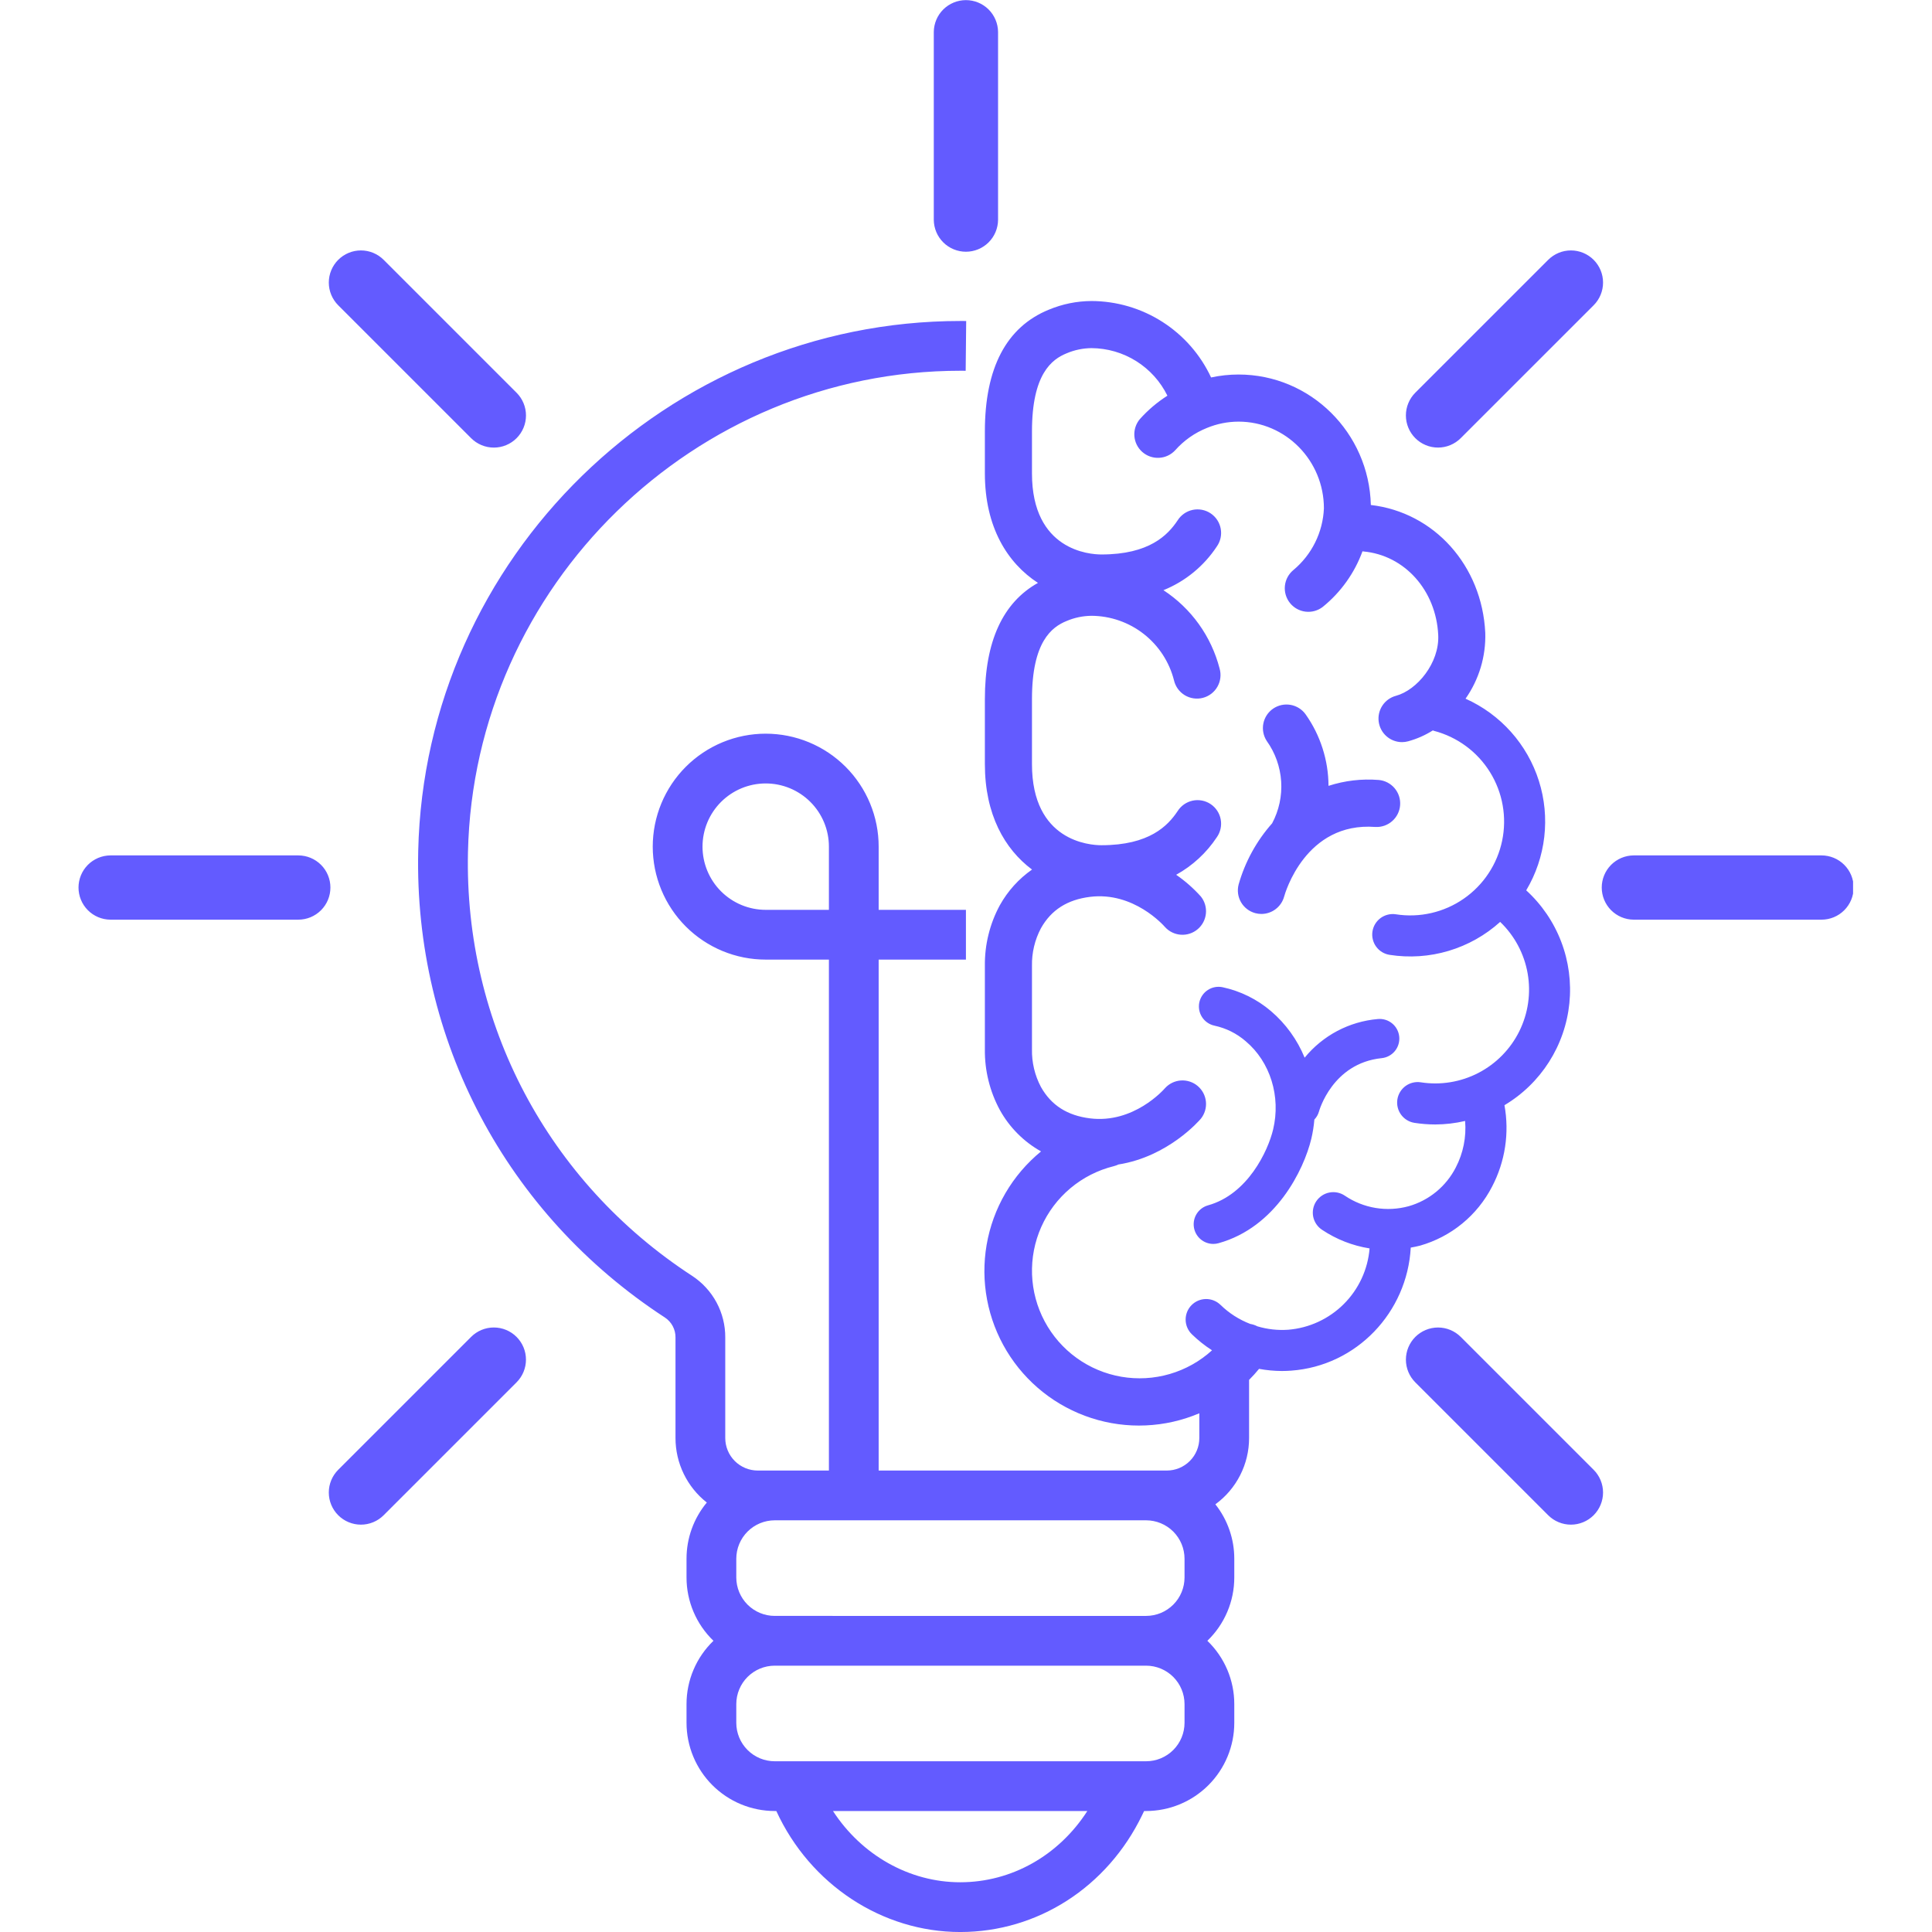 <svg xmlns="http://www.w3.org/2000/svg" xmlns:xlink="http://www.w3.org/1999/xlink" width="1080" zoomAndPan="magnify" viewBox="0 0 810 810" height="1080" preserveAspectRatio="xMidYMid meet" version="1.0"><defs><clipPath id="1ad46128a0"><path d="M 32.906 0 L 776.906 0 L 776.906 810 L 32.906 810 Z M 32.906 0 " clip-rule="nonzero"/></clipPath></defs><g clip-path="url(#1ad46128a0)"><path fill="#635bff" d="M 595.352 522.242 C 598.582 521.32 601.684 520.082 604.66 518.527 C 607.637 516.973 610.426 515.129 613.023 513 C 615.621 510.871 617.977 508.504 620.086 505.891 C 622.199 503.277 624.023 500.48 625.562 497.496 C 626.922 494.891 628.059 492.195 628.973 489.402 C 629.887 486.613 630.566 483.766 631.008 480.859 C 631.449 477.957 631.648 475.035 631.605 472.098 C 631.562 469.164 631.277 466.25 630.754 463.359 C 631.695 462.797 632.617 462.211 633.523 461.594 C 634.43 460.98 635.316 460.34 636.188 459.672 C 637.055 459.008 637.906 458.316 638.734 457.598 C 639.562 456.883 640.371 456.145 641.156 455.379 C 641.941 454.617 642.703 453.832 643.445 453.023 C 644.184 452.215 644.898 451.387 645.59 450.539 C 646.281 449.688 646.949 448.82 647.59 447.934 C 648.23 447.043 648.844 446.137 649.434 445.215 C 650.023 444.289 650.582 443.352 651.117 442.395 C 651.648 441.438 652.156 440.465 652.633 439.48 C 653.109 438.492 653.555 437.496 653.973 436.48 C 654.395 435.469 654.781 434.445 655.141 433.41 C 655.5 432.375 655.828 431.332 656.125 430.277 C 656.426 429.227 656.691 428.164 656.926 427.094 C 657.164 426.023 657.367 424.949 657.543 423.867 C 657.715 422.785 657.859 421.699 657.969 420.609 C 658.078 419.52 658.156 418.43 658.203 417.336 C 658.25 416.238 658.266 415.145 658.246 414.051 C 658.23 412.953 658.18 411.859 658.102 410.77 C 658.02 409.676 657.906 408.586 657.762 407.5 C 657.617 406.418 657.441 405.336 657.234 404.262 C 657.027 403.184 656.789 402.117 656.52 401.055 C 656.25 399.992 655.949 398.941 655.617 397.895 C 655.289 396.852 654.926 395.816 654.535 394.797 C 654.145 393.773 653.723 392.762 653.273 391.762 C 652.824 390.766 652.344 389.781 651.836 388.809 C 651.332 387.84 650.797 386.883 650.23 385.945 C 649.668 385.004 649.078 384.082 648.461 383.176 C 647.844 382.273 647.203 381.387 646.535 380.52 C 645.867 379.652 645.172 378.805 644.453 377.977 C 643.738 377.148 642.996 376.344 642.23 375.559 C 641.465 374.773 640.68 374.016 639.871 373.277 C 640.379 372.422 640.863 371.559 641.324 370.68 C 641.785 369.805 642.223 368.914 642.641 368.016 C 643.055 367.113 643.445 366.203 643.812 365.281 C 644.18 364.359 644.52 363.43 644.84 362.492 C 645.156 361.551 645.449 360.605 645.719 359.648 C 645.984 358.695 646.227 357.734 646.445 356.766 C 646.664 355.797 646.855 354.824 647.02 353.848 C 647.188 352.871 647.324 351.887 647.441 350.902 C 647.555 349.918 647.641 348.93 647.703 347.941 C 647.766 346.953 647.801 345.961 647.812 344.969 C 647.82 343.977 647.805 342.988 647.762 341.996 C 647.719 341.004 647.652 340.016 647.559 339.027 C 647.461 338.043 647.344 337.059 647.195 336.078 C 647.051 335.098 646.875 334.121 646.68 333.148 C 646.48 332.176 646.258 331.211 646.008 330.25 C 645.758 329.293 645.484 328.34 645.184 327.395 C 644.887 326.449 644.562 325.512 644.215 324.582 C 643.863 323.652 643.492 322.734 643.094 321.828 C 642.699 320.918 642.277 320.02 641.832 319.133 C 641.387 318.246 640.922 317.375 640.43 316.512 C 639.938 315.648 639.426 314.801 638.891 313.969 C 638.355 313.133 637.797 312.312 637.219 311.508 C 636.641 310.703 636.043 309.91 635.422 309.137 C 634.801 308.363 634.16 307.609 633.5 306.867 C 632.84 306.129 632.16 305.406 631.465 304.703 C 630.766 303.996 630.051 303.312 629.316 302.645 C 628.582 301.98 627.828 301.332 627.059 300.707 C 626.293 300.078 625.508 299.473 624.707 298.887 C 623.906 298.301 623.09 297.738 622.262 297.195 C 621.43 296.652 620.586 296.133 619.73 295.637 C 618.871 295.137 618 294.664 617.117 294.211 C 616.234 293.758 615.344 293.332 614.438 292.926 C 615.844 290.922 617.082 288.816 618.148 286.613 C 619.219 284.406 620.105 282.133 620.809 279.785 C 621.512 277.438 622.02 275.051 622.34 272.621 C 622.66 270.191 622.781 267.754 622.707 265.305 C 621.359 237.082 601.266 214.793 574.734 211.719 C 573.98 181.434 549.418 157.02 519.27 157.02 C 515.387 157.02 511.547 157.43 507.754 158.25 C 506.645 155.875 505.375 153.59 503.945 151.391 C 502.512 149.195 500.934 147.113 499.207 145.141 C 497.48 143.168 495.621 141.328 493.633 139.621 C 491.645 137.91 489.547 136.352 487.34 134.938 C 485.129 133.527 482.832 132.277 480.449 131.191 C 478.062 130.105 475.613 129.195 473.098 128.453 C 470.582 127.715 468.027 127.156 465.434 126.781 C 462.84 126.402 460.23 126.211 457.609 126.203 C 451.398 126.242 445.43 127.457 439.695 129.848 C 421.926 137.102 412.914 154.266 412.914 180.855 L 412.914 198.473 C 412.914 221.066 422.414 236.094 435.168 244.383 C 420.449 252.609 412.914 268.902 412.914 293.082 L 412.914 320.375 C 412.914 341.477 421.199 355.984 432.68 364.566 C 427.043 368.531 422.543 373.523 419.176 379.539 C 417.066 383.441 415.48 387.547 414.422 391.855 C 413.359 396.16 412.859 400.531 412.914 404.969 L 412.914 439.906 C 412.855 444.344 413.359 448.715 414.422 453.023 C 415.48 457.332 417.066 461.438 419.176 465.34 C 421.191 468.988 423.668 472.289 426.605 475.246 C 429.543 478.199 432.828 480.695 436.465 482.734 C 434.973 483.953 433.535 485.242 432.156 486.594 C 430.777 487.941 429.465 489.352 428.211 490.82 C 426.961 492.289 425.773 493.809 424.656 495.383 C 423.543 496.957 422.496 498.578 421.527 500.246 C 420.555 501.91 419.66 503.617 418.84 505.367 C 418.02 507.113 417.281 508.895 416.621 510.707 C 415.961 512.52 415.383 514.359 414.887 516.223 C 414.391 518.09 413.98 519.973 413.652 521.875 C 413.324 523.777 413.082 525.688 412.926 527.609 C 412.77 529.535 412.699 531.461 412.711 533.391 C 412.727 535.32 412.828 537.246 413.016 539.164 C 413.203 541.086 413.477 542.996 413.836 544.891 C 414.191 546.789 414.633 548.664 415.16 550.52 C 415.684 552.379 416.293 554.207 416.98 556.008 C 417.672 557.812 418.438 559.578 419.285 561.312 C 420.133 563.047 421.055 564.742 422.051 566.391 C 423.051 568.043 424.121 569.648 425.262 571.203 C 426.402 572.758 427.613 574.262 428.887 575.707 C 430.164 577.156 431.5 578.543 432.898 579.875 C 434.301 581.203 435.758 582.465 437.27 583.664 C 438.781 584.863 440.344 585.992 441.957 587.051 C 443.57 588.109 445.227 589.094 446.93 590.004 C 448.629 590.914 450.367 591.746 452.145 592.504 C 453.922 593.258 455.727 593.934 457.562 594.527 C 459.398 595.121 461.258 595.633 463.137 596.059 C 465.02 596.488 466.918 596.832 468.828 597.09 C 470.742 597.348 472.66 597.52 474.59 597.609 C 476.516 597.695 478.445 597.695 480.371 597.609 C 482.301 597.523 484.219 597.355 486.133 597.098 C 488.047 596.84 489.941 596.5 491.824 596.074 C 493.707 595.645 495.566 595.137 497.402 594.543 C 499.238 593.953 501.047 593.277 502.82 592.523 L 502.82 602.91 C 502.82 603.805 502.734 604.691 502.559 605.566 C 502.383 606.445 502.125 607.293 501.781 608.121 C 501.438 608.945 501.02 609.73 500.523 610.473 C 500.027 611.219 499.461 611.906 498.828 612.539 C 498.199 613.168 497.508 613.734 496.766 614.23 C 496.023 614.727 495.238 615.148 494.414 615.492 C 493.586 615.832 492.734 616.094 491.859 616.266 C 490.984 616.441 490.098 616.531 489.203 616.531 L 368.383 616.531 L 368.383 402.316 L 404.969 402.316 L 404.969 381.453 L 368.383 381.453 L 368.383 354.961 C 368.383 353.41 368.309 351.863 368.156 350.316 C 368.004 348.773 367.777 347.242 367.477 345.719 C 367.172 344.199 366.797 342.695 366.348 341.211 C 365.895 339.727 365.375 338.27 364.781 336.836 C 364.188 335.402 363.523 334 362.793 332.633 C 362.062 331.266 361.266 329.938 360.402 328.648 C 359.543 327.359 358.617 326.113 357.637 324.914 C 356.652 323.715 355.609 322.566 354.516 321.469 C 353.418 320.375 352.27 319.332 351.07 318.348 C 349.871 317.363 348.625 316.441 347.336 315.578 C 346.047 314.719 344.719 313.922 343.352 313.191 C 341.98 312.461 340.582 311.797 339.148 311.203 C 337.715 310.609 336.258 310.086 334.773 309.637 C 333.289 309.188 331.785 308.812 330.266 308.508 C 328.742 308.207 327.211 307.977 325.668 307.828 C 324.121 307.676 322.574 307.598 321.023 307.598 C 319.473 307.598 317.926 307.676 316.383 307.828 C 314.84 307.977 313.305 308.207 311.785 308.508 C 310.262 308.812 308.762 309.188 307.277 309.637 C 305.793 310.09 304.332 310.609 302.898 311.203 C 301.465 311.797 300.066 312.461 298.699 313.191 C 297.332 313.922 296 314.719 294.711 315.582 C 293.422 316.441 292.176 317.367 290.98 318.352 C 289.781 319.332 288.633 320.375 287.535 321.473 C 286.438 322.566 285.398 323.715 284.414 324.914 C 283.43 326.113 282.508 327.359 281.645 328.648 C 280.785 329.938 279.988 331.266 279.258 332.637 C 278.523 334.004 277.863 335.402 277.27 336.836 C 276.676 338.27 276.152 339.73 275.703 341.215 C 275.254 342.699 274.879 344.199 274.574 345.723 C 274.273 347.242 274.043 348.777 273.895 350.32 C 273.742 351.863 273.664 353.41 273.664 354.961 C 273.664 356.512 273.742 358.059 273.895 359.605 C 274.047 361.148 274.273 362.68 274.574 364.203 C 274.879 365.723 275.254 367.227 275.707 368.711 C 276.156 370.195 276.68 371.652 277.273 373.086 C 277.867 374.52 278.527 375.918 279.258 377.289 C 279.992 378.656 280.789 379.984 281.648 381.273 C 282.512 382.562 283.434 383.809 284.418 385.008 C 285.402 386.207 286.445 387.352 287.539 388.449 C 288.637 389.547 289.785 390.586 290.984 391.57 C 292.184 392.555 293.43 393.477 294.719 394.34 C 296.008 395.199 297.336 395.996 298.707 396.727 C 300.074 397.461 301.473 398.121 302.906 398.715 C 304.34 399.309 305.801 399.828 307.285 400.281 C 308.77 400.73 310.27 401.105 311.793 401.41 C 313.312 401.711 314.848 401.938 316.391 402.09 C 317.934 402.242 319.48 402.316 321.031 402.316 L 347.523 402.316 L 347.523 616.531 L 317.684 616.531 C 316.793 616.531 315.906 616.441 315.031 616.266 C 314.152 616.094 313.301 615.832 312.477 615.492 C 311.652 615.148 310.867 614.727 310.125 614.23 C 309.379 613.734 308.691 613.172 308.062 612.539 C 307.43 611.906 306.863 611.219 306.367 610.477 C 305.871 609.734 305.449 608.949 305.109 608.121 C 304.766 607.297 304.508 606.445 304.332 605.57 C 304.156 604.691 304.07 603.809 304.066 602.914 L 304.066 560.746 C 304.074 559.473 304.004 558.199 303.852 556.934 C 303.699 555.668 303.469 554.414 303.16 553.176 C 302.855 551.938 302.469 550.727 302.012 549.535 C 301.551 548.344 301.02 547.188 300.418 546.066 C 299.812 544.941 299.141 543.859 298.402 542.82 C 297.664 541.781 296.863 540.789 296 539.852 C 295.141 538.91 294.223 538.027 293.25 537.203 C 292.277 536.375 291.258 535.613 290.191 534.914 C 229.719 495.535 194.578 429.094 196.199 357.188 C 198.719 245.496 291.145 155.438 402.699 155.438 C 403.418 155.438 404.141 155.438 404.863 155.449 L 405.078 134.582 C 404.277 134.582 403.5 134.574 402.699 134.574 C 279.887 134.574 178.113 233.742 175.34 356.723 C 173.559 435.898 212.234 509.051 278.805 552.402 C 279.488 552.855 280.109 553.391 280.66 554.004 C 281.215 554.617 281.68 555.285 282.066 556.016 C 282.449 556.746 282.738 557.512 282.934 558.312 C 283.125 559.113 283.215 559.926 283.207 560.75 L 283.207 602.918 C 283.207 605.52 283.5 608.09 284.082 610.625 C 284.668 613.16 285.527 615.598 286.664 617.938 C 287.801 620.277 289.188 622.461 290.82 624.488 C 292.449 626.516 294.289 628.332 296.336 629.941 C 294.969 631.586 293.754 633.332 292.695 635.184 C 291.633 637.039 290.738 638.969 290.016 640.977 C 289.289 642.984 288.742 645.043 288.375 647.145 C 288.008 649.25 287.828 651.367 287.828 653.504 L 287.828 661.371 C 287.828 663.848 288.074 666.301 288.57 668.727 C 289.066 671.156 289.797 673.512 290.77 675.789 C 291.738 678.07 292.926 680.23 294.332 682.27 C 295.738 684.312 297.332 686.191 299.117 687.91 C 297.332 689.629 295.738 691.508 294.332 693.547 C 292.926 695.59 291.738 697.746 290.77 700.027 C 289.797 702.309 289.066 704.66 288.57 707.09 C 288.074 709.516 287.828 711.969 287.828 714.445 L 287.828 722.312 C 287.828 723.523 287.891 724.73 288.012 725.934 C 288.129 727.137 288.309 728.332 288.547 729.52 C 288.785 730.707 289.078 731.879 289.43 733.039 C 289.781 734.195 290.191 735.332 290.656 736.453 C 291.117 737.57 291.637 738.66 292.207 739.73 C 292.777 740.797 293.398 741.832 294.074 742.84 C 294.746 743.844 295.465 744.816 296.234 745.75 C 297 746.688 297.812 747.582 298.668 748.438 C 299.523 749.293 300.422 750.105 301.355 750.871 C 302.293 751.641 303.262 752.359 304.27 753.035 C 305.273 753.707 306.312 754.328 307.379 754.898 C 308.445 755.469 309.539 755.988 310.656 756.453 C 311.773 756.914 312.91 757.324 314.07 757.676 C 315.227 758.027 316.398 758.32 317.586 758.559 C 318.773 758.797 319.969 758.977 321.172 759.094 C 322.379 759.215 323.586 759.277 324.797 759.277 L 325.477 759.277 C 339.617 790.098 369.859 810.008 402.566 810.008 C 434.992 810.008 464.23 791.215 478.863 760.969 L 479.676 759.277 L 480.512 759.277 C 481.723 759.277 482.93 759.215 484.137 759.094 C 485.34 758.977 486.535 758.797 487.723 758.559 C 488.91 758.32 490.082 758.027 491.238 757.676 C 492.398 757.324 493.535 756.914 494.652 756.453 C 495.773 755.988 496.863 755.469 497.934 754.898 C 499 754.328 500.035 753.707 501.043 753.035 C 502.047 752.359 503.02 751.641 503.953 750.871 C 504.891 750.105 505.785 749.293 506.641 748.438 C 507.496 747.582 508.309 746.684 509.078 745.75 C 509.844 744.812 510.566 743.844 511.238 742.836 C 511.91 741.832 512.531 740.793 513.105 739.727 C 513.676 738.66 514.191 737.566 514.656 736.449 C 515.121 735.332 515.527 734.191 515.879 733.035 C 516.23 731.879 516.527 730.703 516.766 729.52 C 517 728.332 517.18 727.137 517.301 725.93 C 517.418 724.727 517.48 723.52 517.48 722.309 L 517.48 714.445 C 517.48 711.965 517.234 709.512 516.738 707.086 C 516.242 704.656 515.512 702.305 514.543 700.023 C 513.57 697.746 512.383 695.586 510.977 693.543 C 509.574 691.504 507.977 689.625 506.191 687.906 C 507.977 686.188 509.574 684.309 510.977 682.27 C 512.383 680.227 513.57 678.066 514.543 675.785 C 515.512 673.508 516.246 671.152 516.738 668.727 C 517.234 666.297 517.48 663.844 517.48 661.367 L 517.48 653.5 C 517.48 649.359 516.801 645.336 515.441 641.426 C 514.082 637.516 512.117 633.938 509.547 630.691 C 511.734 629.098 513.707 627.27 515.465 625.207 C 517.219 623.145 518.711 620.906 519.941 618.496 C 521.168 616.082 522.102 613.559 522.734 610.926 C 523.367 608.293 523.684 605.621 523.684 602.914 L 523.684 578.523 C 525.152 577.055 526.539 575.516 527.867 573.902 C 531.031 574.484 534.223 574.785 537.438 574.797 C 538.73 574.797 540.023 574.746 541.32 574.652 C 568.805 572.652 589.996 550.16 591.465 523.059 C 592.766 522.801 594.07 522.605 595.352 522.242 Z M 321.031 381.453 C 320.164 381.453 319.297 381.41 318.434 381.324 C 317.57 381.242 316.715 381.113 315.863 380.945 C 315.012 380.773 314.172 380.562 313.34 380.312 C 312.512 380.062 311.695 379.77 310.891 379.438 C 310.09 379.105 309.305 378.734 308.543 378.324 C 307.777 377.918 307.031 377.473 306.312 376.988 C 305.59 376.508 304.895 375.992 304.223 375.441 C 303.551 374.891 302.91 374.309 302.297 373.695 C 301.68 373.082 301.098 372.438 300.547 371.77 C 300 371.098 299.48 370.402 299 369.68 C 298.516 368.957 298.07 368.215 297.664 367.449 C 297.254 366.684 296.883 365.898 296.551 365.098 C 296.219 364.297 295.926 363.48 295.676 362.652 C 295.422 361.82 295.211 360.98 295.043 360.129 C 294.871 359.277 294.746 358.418 294.66 357.555 C 294.574 356.691 294.531 355.828 294.531 354.961 C 294.531 354.09 294.574 353.227 294.66 352.363 C 294.746 351.5 294.871 350.641 295.043 349.789 C 295.211 348.938 295.422 348.098 295.672 347.266 C 295.926 346.438 296.215 345.621 296.547 344.82 C 296.879 344.016 297.25 343.234 297.66 342.469 C 298.07 341.703 298.516 340.961 298.996 340.238 C 299.48 339.516 299.996 338.82 300.547 338.148 C 301.098 337.477 301.68 336.836 302.293 336.223 C 302.906 335.609 303.547 335.027 304.219 334.477 C 304.891 333.926 305.586 333.41 306.309 332.926 C 307.027 332.445 307.773 332 308.535 331.59 C 309.301 331.18 310.086 330.809 310.887 330.477 C 311.688 330.145 312.504 329.855 313.336 329.602 C 314.168 329.352 315.008 329.141 315.859 328.969 C 316.711 328.801 317.566 328.672 318.43 328.59 C 319.293 328.504 320.16 328.461 321.027 328.461 C 321.895 328.461 322.762 328.504 323.625 328.59 C 324.488 328.672 325.344 328.801 326.195 328.969 C 327.047 329.141 327.887 329.352 328.719 329.602 C 329.551 329.852 330.367 330.145 331.168 330.477 C 331.969 330.809 332.754 331.18 333.52 331.59 C 334.281 332 335.027 332.445 335.75 332.926 C 336.469 333.406 337.164 333.926 337.836 334.477 C 338.508 335.023 339.148 335.605 339.762 336.223 C 340.379 336.836 340.961 337.477 341.508 338.148 C 342.059 338.816 342.578 339.516 343.059 340.234 C 343.539 340.957 343.984 341.699 344.395 342.465 C 344.805 343.23 345.176 344.016 345.508 344.816 C 345.84 345.617 346.133 346.434 346.383 347.266 C 346.637 348.094 346.848 348.938 347.016 349.789 C 347.184 350.637 347.312 351.496 347.398 352.359 C 347.48 353.223 347.523 354.09 347.523 354.957 L 347.523 381.453 Z M 402.562 789.148 C 381.188 789.148 361.168 777.688 349.234 759.277 L 455.871 759.277 C 443.918 777.863 424.176 789.148 402.562 789.148 Z M 496.621 714.449 L 496.621 722.312 C 496.617 722.84 496.594 723.367 496.539 723.891 C 496.488 724.414 496.41 724.938 496.305 725.453 C 496.203 725.969 496.074 726.48 495.922 726.984 C 495.77 727.488 495.59 727.984 495.387 728.473 C 495.188 728.961 494.961 729.434 494.711 729.902 C 494.465 730.363 494.191 730.816 493.898 731.254 C 493.605 731.691 493.293 732.117 492.957 732.523 C 492.625 732.93 492.27 733.32 491.898 733.695 C 491.523 734.066 491.133 734.422 490.727 734.754 C 490.32 735.09 489.895 735.402 489.457 735.695 C 489.02 735.988 488.566 736.262 488.102 736.508 C 487.637 736.758 487.164 736.984 486.676 737.188 C 486.188 737.387 485.691 737.566 485.188 737.719 C 484.684 737.871 484.172 738 483.656 738.105 C 483.141 738.207 482.617 738.285 482.094 738.336 C 481.57 738.391 481.043 738.414 480.516 738.418 L 324.797 738.418 C 324.27 738.414 323.742 738.391 323.219 738.336 C 322.691 738.285 322.172 738.207 321.656 738.105 C 321.137 738 320.629 737.871 320.121 737.719 C 319.617 737.566 319.121 737.387 318.637 737.188 C 318.148 736.984 317.672 736.758 317.207 736.508 C 316.742 736.262 316.293 735.988 315.852 735.695 C 315.414 735.402 314.992 735.09 314.586 734.754 C 314.176 734.422 313.789 734.066 313.414 733.695 C 313.043 733.32 312.688 732.93 312.352 732.523 C 312.02 732.117 311.703 731.695 311.41 731.254 C 311.117 730.816 310.848 730.367 310.598 729.902 C 310.352 729.438 310.125 728.961 309.922 728.473 C 309.723 727.984 309.543 727.488 309.391 726.984 C 309.238 726.48 309.109 725.969 309.004 725.453 C 308.902 724.938 308.824 724.414 308.77 723.891 C 308.719 723.367 308.691 722.84 308.691 722.312 L 308.691 714.449 C 308.691 713.922 308.719 713.395 308.77 712.871 C 308.824 712.344 308.902 711.824 309.004 711.309 C 309.105 710.789 309.234 710.277 309.387 709.773 C 309.543 709.27 309.719 708.773 309.922 708.289 C 310.125 707.801 310.348 707.324 310.598 706.859 C 310.848 706.395 311.117 705.941 311.41 705.504 C 311.703 705.066 312.016 704.641 312.352 704.234 C 312.688 703.828 313.039 703.438 313.414 703.062 C 313.785 702.691 314.176 702.336 314.582 702.004 C 314.992 701.668 315.414 701.355 315.852 701.062 C 316.289 700.766 316.742 700.496 317.207 700.246 C 317.672 700 318.148 699.773 318.633 699.57 C 319.121 699.371 319.617 699.191 320.121 699.039 C 320.625 698.883 321.137 698.758 321.656 698.652 C 322.172 698.551 322.691 698.473 323.219 698.418 C 323.742 698.367 324.27 698.34 324.797 698.34 L 480.516 698.34 C 481.043 698.34 481.57 698.367 482.094 698.418 C 482.617 698.473 483.141 698.551 483.656 698.652 C 484.172 698.758 484.684 698.883 485.188 699.039 C 485.691 699.191 486.188 699.371 486.676 699.57 C 487.164 699.773 487.637 700 488.102 700.246 C 488.566 700.496 489.02 700.766 489.457 701.059 C 489.895 701.352 490.32 701.668 490.727 702 C 491.133 702.336 491.523 702.691 491.898 703.062 C 492.27 703.434 492.625 703.824 492.957 704.234 C 493.293 704.641 493.605 705.062 493.898 705.5 C 494.191 705.941 494.465 706.391 494.711 706.855 C 494.961 707.32 495.188 707.797 495.387 708.285 C 495.59 708.77 495.77 709.266 495.922 709.77 C 496.074 710.277 496.203 710.785 496.305 711.305 C 496.41 711.82 496.488 712.34 496.539 712.867 C 496.594 713.391 496.617 713.918 496.621 714.445 Z M 324.797 677.473 C 324.27 677.473 323.742 677.445 323.219 677.395 C 322.691 677.344 322.172 677.266 321.652 677.16 C 321.137 677.059 320.625 676.93 320.121 676.777 C 319.617 676.621 319.121 676.445 318.633 676.242 C 318.148 676.039 317.672 675.812 317.207 675.566 C 316.742 675.316 316.289 675.047 315.852 674.754 C 315.414 674.457 314.988 674.145 314.582 673.809 C 314.176 673.477 313.785 673.121 313.41 672.75 C 313.039 672.375 312.684 671.984 312.352 671.578 C 312.016 671.168 311.703 670.746 311.41 670.309 C 311.117 669.871 310.844 669.418 310.598 668.953 C 310.348 668.488 310.121 668.012 309.922 667.523 C 309.719 667.039 309.543 666.543 309.387 666.035 C 309.234 665.531 309.105 665.02 309.004 664.504 C 308.898 663.988 308.824 663.465 308.77 662.941 C 308.719 662.414 308.691 661.891 308.691 661.363 L 308.691 653.496 C 308.691 652.969 308.719 652.441 308.773 651.918 C 308.824 651.395 308.902 650.875 309.004 650.355 C 309.109 649.84 309.238 649.328 309.391 648.824 C 309.543 648.32 309.723 647.824 309.926 647.34 C 310.125 646.852 310.352 646.375 310.602 645.91 C 310.848 645.445 311.121 644.996 311.414 644.555 C 311.707 644.117 312.02 643.695 312.355 643.289 C 312.688 642.879 313.043 642.492 313.414 642.117 C 313.789 641.746 314.18 641.391 314.586 641.059 C 314.992 640.723 315.418 640.41 315.855 640.117 C 316.293 639.824 316.746 639.551 317.211 639.305 C 317.676 639.055 318.148 638.828 318.637 638.629 C 319.125 638.426 319.621 638.25 320.125 638.094 C 320.629 637.941 321.137 637.812 321.656 637.711 C 322.172 637.605 322.691 637.527 323.219 637.477 C 323.742 637.426 324.27 637.398 324.797 637.398 L 480.516 637.398 C 481.043 637.398 481.57 637.426 482.094 637.477 C 482.617 637.527 483.141 637.605 483.656 637.711 C 484.172 637.812 484.684 637.941 485.188 638.094 C 485.691 638.25 486.188 638.426 486.676 638.629 C 487.164 638.832 487.637 639.055 488.102 639.305 C 488.566 639.555 489.02 639.824 489.457 640.117 C 489.895 640.41 490.32 640.723 490.727 641.059 C 491.133 641.395 491.523 641.746 491.898 642.117 C 492.27 642.492 492.625 642.883 492.957 643.289 C 493.293 643.695 493.605 644.121 493.898 644.559 C 494.191 644.996 494.465 645.449 494.711 645.914 C 494.961 646.379 495.188 646.852 495.387 647.34 C 495.59 647.828 495.77 648.324 495.922 648.828 C 496.074 649.332 496.203 649.844 496.305 650.359 C 496.41 650.875 496.488 651.398 496.539 651.922 C 496.594 652.445 496.617 652.973 496.621 653.5 L 496.621 661.367 C 496.617 661.895 496.594 662.418 496.539 662.945 C 496.488 663.469 496.41 663.988 496.309 664.508 C 496.203 665.023 496.078 665.535 495.922 666.039 C 495.77 666.543 495.594 667.039 495.391 667.527 C 495.188 668.016 494.965 668.492 494.715 668.957 C 494.465 669.422 494.195 669.875 493.902 670.312 C 493.609 670.75 493.297 671.172 492.961 671.582 C 492.625 671.988 492.273 672.379 491.898 672.754 C 491.527 673.125 491.137 673.48 490.73 673.812 C 490.32 674.148 489.898 674.461 489.461 674.754 C 489.023 675.051 488.57 675.32 488.105 675.57 C 487.641 675.816 487.164 676.043 486.676 676.246 C 486.191 676.449 485.695 676.625 485.191 676.777 C 484.684 676.934 484.176 677.062 483.656 677.164 C 483.141 677.27 482.617 677.348 482.094 677.398 C 481.57 677.449 481.043 677.477 480.516 677.477 Z M 540.074 557.5 C 535.684 557.801 531.379 557.324 527.16 556.066 C 526.211 555.566 525.211 555.23 524.152 555.059 C 519.457 553.238 515.301 550.574 511.688 547.062 C 511.281 546.668 510.844 546.32 510.371 546.012 C 509.895 545.703 509.398 545.445 508.871 545.238 C 508.348 545.027 507.809 544.871 507.254 544.77 C 506.699 544.664 506.141 544.617 505.574 544.625 C 505.012 544.633 504.453 544.695 503.898 544.812 C 503.348 544.93 502.812 545.098 502.293 545.32 C 501.773 545.543 501.281 545.812 500.816 546.133 C 500.352 546.453 499.922 546.816 499.527 547.219 C 499.133 547.621 498.781 548.062 498.473 548.535 C 498.164 549.008 497.906 549.508 497.695 550.031 C 497.488 550.555 497.332 551.094 497.227 551.648 C 497.125 552.203 497.074 552.766 497.082 553.328 C 497.09 553.895 497.148 554.453 497.266 555.004 C 497.383 555.555 497.551 556.094 497.773 556.609 C 497.996 557.129 498.266 557.621 498.586 558.09 C 498.906 558.555 499.266 558.984 499.668 559.379 C 502.273 561.91 505.098 564.156 508.148 566.121 C 507.52 566.695 506.871 567.254 506.203 567.793 C 505.539 568.328 504.863 568.848 504.168 569.348 C 503.473 569.848 502.766 570.328 502.047 570.789 C 501.324 571.246 500.59 571.688 499.848 572.105 C 499.102 572.523 498.344 572.918 497.574 573.293 C 496.805 573.668 496.027 574.02 495.238 574.352 C 494.449 574.68 493.652 574.988 492.848 575.273 C 492.043 575.559 491.227 575.824 490.406 576.062 C 489.586 576.301 488.758 576.516 487.926 576.707 C 487.094 576.898 486.254 577.066 485.41 577.211 C 484.57 577.355 483.723 577.477 482.875 577.574 C 482.023 577.672 481.172 577.742 480.32 577.789 C 479.465 577.84 478.609 577.863 477.758 577.859 C 476.902 577.859 476.047 577.836 475.191 577.785 C 474.34 577.738 473.488 577.664 472.637 577.566 C 471.789 577.469 470.941 577.348 470.102 577.203 C 469.258 577.055 468.422 576.887 467.586 576.691 C 466.754 576.5 465.93 576.281 465.109 576.043 C 464.289 575.801 463.473 575.539 462.668 575.254 C 461.863 574.965 461.066 574.656 460.277 574.324 C 459.488 573.992 458.711 573.641 457.945 573.266 C 457.176 572.887 456.418 572.492 455.676 572.07 C 454.93 571.652 454.195 571.211 453.477 570.754 C 452.754 570.293 452.051 569.812 451.355 569.309 C 450.664 568.809 449.984 568.289 449.32 567.75 C 448.656 567.211 448.012 566.652 447.379 566.078 C 446.746 565.5 446.133 564.906 445.535 564.297 C 444.938 563.684 444.355 563.059 443.793 562.414 C 443.23 561.77 442.688 561.109 442.164 560.434 C 441.637 559.758 441.133 559.07 440.648 558.367 C 440.16 557.664 439.695 556.945 439.25 556.215 C 438.805 555.484 438.383 554.742 437.98 553.988 C 437.578 553.234 437.195 552.469 436.836 551.695 C 436.477 550.918 436.141 550.133 435.828 549.34 C 435.512 548.543 435.219 547.738 434.949 546.93 C 434.684 546.117 434.438 545.297 434.215 544.473 C 433.992 543.648 433.793 542.816 433.617 541.98 C 433.441 541.141 433.293 540.301 433.164 539.457 C 433.035 538.609 432.934 537.762 432.855 536.91 C 432.773 536.059 432.719 535.207 432.688 534.352 C 432.66 533.496 432.652 532.641 432.672 531.789 C 432.688 530.934 432.73 530.078 432.797 529.227 C 432.863 528.375 432.953 527.523 433.066 526.676 C 433.184 525.828 433.32 524.988 433.484 524.148 C 433.648 523.309 433.832 522.473 434.043 521.645 C 434.254 520.816 434.488 519.996 434.742 519.18 C 435 518.363 435.281 517.555 435.582 516.758 C 435.887 515.957 436.211 515.168 436.559 514.387 C 436.906 513.605 437.273 512.832 437.668 512.074 C 438.059 511.312 438.473 510.566 438.906 509.828 C 439.34 509.09 439.793 508.367 440.27 507.656 C 440.742 506.945 441.238 506.25 441.754 505.566 C 442.27 504.883 442.801 504.215 443.355 503.562 C 443.906 502.91 444.477 502.273 445.066 501.656 C 445.656 501.035 446.262 500.434 446.883 499.848 C 447.508 499.262 448.145 498.695 448.801 498.145 C 449.457 497.594 450.125 497.066 450.812 496.555 C 451.496 496.043 452.195 495.551 452.91 495.082 C 453.625 494.609 454.352 494.16 455.09 493.727 C 455.828 493.297 456.578 492.891 457.34 492.504 C 458.102 492.113 458.875 491.75 459.66 491.406 C 460.441 491.062 461.234 490.742 462.035 490.441 C 462.836 490.145 463.645 489.867 464.461 489.617 C 465.277 489.363 466.102 489.137 466.934 488.93 C 467.602 488.762 468.25 488.527 468.871 488.223 C 489.738 484.945 502.828 469.785 503.48 469.008 C 503.879 468.512 504.223 467.98 504.516 467.414 C 504.812 466.852 505.047 466.266 505.23 465.656 C 505.41 465.043 505.531 464.422 505.59 463.789 C 505.652 463.156 505.652 462.523 505.59 461.891 C 505.527 461.258 505.406 460.637 505.223 460.027 C 505.043 459.418 504.805 458.832 504.508 458.266 C 504.215 457.703 503.867 457.176 503.469 456.676 C 503.074 456.18 502.633 455.727 502.145 455.316 C 501.66 454.902 501.141 454.543 500.586 454.23 C 500.031 453.922 499.453 453.664 498.848 453.469 C 498.242 453.27 497.625 453.129 496.996 453.047 C 496.363 452.969 495.73 452.949 495.098 452.992 C 494.461 453.035 493.836 453.137 493.223 453.301 C 492.609 453.465 492.016 453.684 491.441 453.961 C 490.871 454.242 490.328 454.57 489.82 454.953 C 489.312 455.336 488.848 455.762 488.422 456.234 C 487.895 456.848 475.316 471.121 457.066 468.887 C 447.477 467.711 440.719 463.395 436.406 455.695 C 435.121 453.266 434.164 450.715 433.527 448.039 C 432.895 445.367 432.602 442.656 432.66 439.91 L 432.66 404.973 C 432.605 402.227 432.895 399.516 433.527 396.844 C 434.164 394.168 435.121 391.617 436.406 389.191 C 440.723 381.492 447.477 377.18 457.066 376.004 C 475.293 373.77 487.84 387.984 488.418 388.648 C 488.844 389.121 489.309 389.547 489.816 389.93 C 490.324 390.312 490.867 390.641 491.438 390.918 C 492.012 391.195 492.602 391.418 493.219 391.578 C 493.832 391.742 494.457 391.844 495.09 391.887 C 495.727 391.93 496.359 391.91 496.988 391.832 C 497.621 391.754 498.238 391.613 498.84 391.414 C 499.445 391.215 500.023 390.961 500.578 390.648 C 501.133 390.34 501.652 389.977 502.137 389.566 C 502.625 389.156 503.066 388.703 503.461 388.207 C 503.859 387.711 504.207 387.18 504.5 386.617 C 504.797 386.055 505.035 385.469 505.215 384.859 C 505.398 384.25 505.52 383.629 505.582 382.996 C 505.645 382.363 505.645 381.73 505.586 381.098 C 505.527 380.465 505.406 379.844 505.227 379.234 C 505.047 378.625 504.809 378.035 504.516 377.473 C 504.223 376.91 503.879 376.379 503.48 375.879 C 500.383 372.434 496.926 369.391 493.113 366.754 C 496.547 364.855 499.703 362.574 502.586 359.914 C 505.469 357.254 507.992 354.285 510.16 351.016 C 510.539 350.477 510.859 349.906 511.125 349.301 C 511.391 348.699 511.59 348.074 511.73 347.43 C 511.871 346.785 511.945 346.133 511.953 345.477 C 511.965 344.816 511.906 344.164 511.785 343.516 C 511.664 342.867 511.48 342.238 511.23 341.625 C 510.984 341.016 510.68 340.434 510.316 339.887 C 509.953 339.336 509.535 338.828 509.07 338.359 C 508.605 337.895 508.098 337.477 507.551 337.113 C 507.004 336.746 506.422 336.441 505.812 336.191 C 505.203 335.941 504.574 335.754 503.926 335.633 C 503.277 335.508 502.625 335.449 501.965 335.457 C 501.309 335.465 500.656 335.539 500.012 335.676 C 499.367 335.812 498.742 336.016 498.137 336.277 C 497.531 336.539 496.961 336.859 496.422 337.238 C 495.879 337.613 495.383 338.043 494.926 338.52 C 494.473 338.996 494.07 339.512 493.719 340.07 C 489.633 346.207 481.875 354.363 461.766 354.363 C 456.902 354.363 432.66 352.715 432.66 320.375 L 432.66 293.082 C 432.66 269.062 440.938 262.902 447.164 260.359 C 450.5 258.945 453.984 258.219 457.609 258.176 C 458.594 258.18 459.578 258.227 460.559 258.312 C 461.539 258.398 462.516 258.523 463.484 258.691 C 464.457 258.859 465.418 259.062 466.371 259.309 C 467.324 259.555 468.27 259.84 469.199 260.164 C 470.129 260.488 471.043 260.848 471.945 261.246 C 472.844 261.645 473.727 262.082 474.594 262.551 C 475.457 263.023 476.301 263.531 477.125 264.07 C 477.949 264.609 478.746 265.184 479.523 265.793 C 480.301 266.398 481.051 267.035 481.773 267.703 C 482.496 268.371 483.191 269.07 483.855 269.797 C 484.523 270.52 485.156 271.273 485.762 272.051 C 486.367 272.828 486.938 273.629 487.477 274.453 C 488.016 275.281 488.516 276.125 488.984 276.992 C 489.453 277.859 489.887 278.742 490.281 279.645 C 490.68 280.547 491.035 281.461 491.355 282.395 C 491.676 283.324 491.957 284.27 492.199 285.223 C 492.348 285.867 492.559 286.488 492.832 287.09 C 493.105 287.695 493.434 288.262 493.82 288.797 C 494.207 289.332 494.645 289.824 495.129 290.273 C 495.613 290.723 496.141 291.117 496.703 291.461 C 497.27 291.801 497.863 292.086 498.484 292.309 C 499.105 292.531 499.742 292.691 500.398 292.789 C 501.051 292.883 501.707 292.914 502.367 292.879 C 503.027 292.844 503.676 292.742 504.316 292.574 C 504.957 292.406 505.574 292.18 506.168 291.891 C 506.758 291.602 507.32 291.254 507.844 290.852 C 508.367 290.449 508.848 290 509.281 289.5 C 509.715 289.004 510.094 288.465 510.418 287.891 C 510.746 287.316 511.012 286.715 511.219 286.09 C 511.422 285.461 511.562 284.816 511.641 284.16 C 511.719 283.504 511.73 282.848 511.672 282.191 C 511.617 281.531 511.5 280.887 511.312 280.25 C 510.449 276.91 509.285 273.676 507.82 270.547 C 506.359 267.418 504.621 264.453 502.609 261.648 C 500.598 258.844 498.344 256.246 495.852 253.859 C 493.359 251.469 490.668 249.332 487.777 247.441 C 492.352 245.59 496.543 243.105 500.359 239.98 C 504.176 236.855 507.441 233.234 510.16 229.117 C 510.539 228.578 510.859 228.008 511.125 227.402 C 511.387 226.801 511.59 226.176 511.73 225.531 C 511.871 224.887 511.945 224.238 511.953 223.578 C 511.965 222.918 511.906 222.266 511.785 221.617 C 511.664 220.969 511.48 220.34 511.23 219.73 C 510.984 219.117 510.68 218.539 510.316 217.988 C 509.953 217.438 509.535 216.93 509.07 216.465 C 508.605 215.996 508.098 215.582 507.551 215.215 C 507 214.852 506.422 214.543 505.812 214.293 C 505.203 214.047 504.574 213.859 503.926 213.734 C 503.277 213.613 502.625 213.555 501.965 213.562 C 501.309 213.57 500.656 213.641 500.012 213.777 C 499.367 213.918 498.742 214.117 498.137 214.379 C 497.531 214.641 496.961 214.961 496.422 215.34 C 495.879 215.719 495.383 216.145 494.926 216.621 C 494.473 217.098 494.07 217.617 493.719 218.172 C 489.633 224.309 481.875 232.465 461.766 232.465 C 456.902 232.465 432.66 230.82 432.66 198.48 L 432.66 180.863 C 432.66 156.84 440.938 150.68 447.164 148.137 C 450.504 146.723 453.984 145.996 457.609 145.953 C 459.258 145.965 460.902 146.086 462.535 146.324 C 464.168 146.559 465.777 146.91 467.363 147.367 C 468.949 147.828 470.496 148.398 472.004 149.07 C 473.508 149.746 474.961 150.523 476.363 151.398 C 477.762 152.273 479.094 153.242 480.355 154.305 C 481.621 155.367 482.809 156.512 483.914 157.734 C 485.02 158.961 486.035 160.258 486.961 161.625 C 487.887 162.992 488.715 164.414 489.441 165.898 C 485.141 168.641 481.289 171.91 477.887 175.715 C 477.473 176.203 477.113 176.727 476.805 177.285 C 476.496 177.84 476.242 178.422 476.047 179.031 C 475.848 179.637 475.711 180.258 475.637 180.891 C 475.559 181.523 475.543 182.16 475.59 182.797 C 475.637 183.434 475.742 184.059 475.91 184.676 C 476.078 185.289 476.305 185.883 476.586 186.457 C 476.871 187.027 477.207 187.566 477.594 188.074 C 477.98 188.582 478.414 189.047 478.891 189.469 C 479.367 189.891 479.883 190.266 480.434 190.59 C 480.98 190.914 481.559 191.18 482.16 191.395 C 482.762 191.605 483.379 191.758 484.008 191.852 C 484.641 191.941 485.273 191.973 485.91 191.945 C 486.551 191.914 487.18 191.82 487.797 191.672 C 488.418 191.52 489.016 191.309 489.594 191.039 C 490.176 190.77 490.723 190.449 491.238 190.074 C 491.754 189.699 492.23 189.281 492.668 188.812 C 496.391 184.629 500.855 181.488 506.055 179.398 C 510.289 177.664 514.691 176.789 519.266 176.77 C 539 176.77 555.055 193.082 555.055 213.137 C 554.949 215.621 554.586 218.066 553.969 220.473 C 553.352 222.879 552.488 225.199 551.387 227.426 C 550.285 229.652 548.961 231.742 547.422 233.691 C 545.883 235.645 544.156 237.414 542.246 239.004 C 541.75 239.414 541.301 239.863 540.891 240.363 C 540.484 240.859 540.129 241.391 539.824 241.953 C 539.52 242.52 539.273 243.109 539.086 243.723 C 538.898 244.34 538.77 244.965 538.703 245.605 C 538.637 246.242 538.629 246.883 538.688 247.523 C 538.746 248.16 538.867 248.789 539.047 249.406 C 539.227 250.023 539.465 250.617 539.762 251.184 C 540.059 251.754 540.406 252.293 540.809 252.793 C 541.207 253.297 541.652 253.754 542.145 254.168 C 542.633 254.586 543.16 254.949 543.719 255.262 C 544.281 255.574 544.867 255.828 545.48 256.027 C 546.09 256.227 546.715 256.363 547.352 256.438 C 547.988 256.516 548.629 256.531 549.27 256.48 C 549.91 256.434 550.539 256.324 551.16 256.152 C 551.777 255.98 552.375 255.75 552.949 255.465 C 553.523 255.176 554.066 254.836 554.574 254.441 C 558.352 251.383 561.656 247.871 564.484 243.914 C 567.312 239.957 569.562 235.691 571.234 231.125 C 571.363 231.141 571.484 231.188 571.617 231.199 C 588.891 232.766 602.086 247.504 602.984 266.242 C 603.543 277.957 594.078 289.355 585.238 291.727 C 584.664 291.879 584.113 292.086 583.574 292.34 C 583.039 292.594 582.531 292.895 582.051 293.242 C 581.566 293.586 581.121 293.973 580.707 294.402 C 580.297 294.828 579.926 295.289 579.598 295.781 C 579.27 296.273 578.984 296.793 578.75 297.34 C 578.516 297.883 578.328 298.445 578.195 299.023 C 578.059 299.602 577.977 300.184 577.949 300.777 C 577.922 301.371 577.945 301.961 578.023 302.547 C 578.098 303.137 578.227 303.715 578.41 304.277 C 578.59 304.844 578.82 305.387 579.102 305.91 C 579.379 306.434 579.703 306.93 580.07 307.395 C 580.438 307.859 580.848 308.289 581.293 308.68 C 581.738 309.07 582.215 309.422 582.723 309.727 C 583.23 310.031 583.762 310.289 584.316 310.5 C 584.871 310.711 585.441 310.867 586.023 310.977 C 586.609 311.086 587.195 311.141 587.789 311.141 C 588.66 311.141 589.512 311.027 590.352 310.797 C 594.035 309.789 597.492 308.266 600.723 306.23 C 600.906 306.289 601.066 306.375 601.254 306.426 C 602.457 306.742 603.645 307.113 604.816 307.543 C 605.984 307.973 607.133 308.453 608.254 308.992 C 609.379 309.531 610.477 310.121 611.543 310.762 C 612.609 311.406 613.645 312.098 614.648 312.836 C 615.648 313.578 616.613 314.363 617.543 315.195 C 618.469 316.027 619.355 316.902 620.199 317.82 C 621.043 318.734 621.844 319.691 622.598 320.684 C 623.352 321.676 624.055 322.699 624.711 323.762 C 625.367 324.82 625.973 325.906 626.523 327.023 C 627.074 328.141 627.574 329.281 628.02 330.445 C 628.461 331.609 628.852 332.793 629.184 333.992 C 629.516 335.195 629.789 336.41 630.004 337.637 C 630.223 338.863 630.379 340.098 630.477 341.34 C 630.578 342.582 630.617 343.824 630.598 345.07 C 630.578 346.316 630.5 347.559 630.363 348.797 C 630.227 350.035 630.031 351.266 629.777 352.484 C 629.523 353.703 629.211 354.91 628.844 356.102 C 628.473 357.289 628.051 358.461 627.57 359.609 C 627.09 360.762 626.555 361.887 625.969 362.984 C 625.383 364.082 624.746 365.152 624.055 366.191 C 623.367 367.23 622.633 368.234 621.848 369.203 C 621.066 370.172 620.238 371.102 619.363 371.988 C 618.492 372.879 617.582 373.727 616.629 374.531 C 615.676 375.332 614.688 376.09 613.664 376.797 C 612.637 377.508 611.582 378.168 610.496 378.777 C 609.406 379.387 608.293 379.941 607.156 380.445 C 606.016 380.945 604.855 381.395 603.672 381.789 C 602.488 382.18 601.289 382.516 600.074 382.797 C 598.859 383.074 597.637 383.293 596.402 383.457 C 595.164 383.621 593.926 383.723 592.68 383.766 C 591.434 383.812 590.191 383.797 588.945 383.723 C 587.703 383.648 586.465 383.516 585.234 383.324 C 584.676 383.238 584.113 383.207 583.551 383.23 C 582.984 383.254 582.43 383.332 581.879 383.469 C 581.332 383.602 580.801 383.785 580.289 384.023 C 579.777 384.262 579.293 384.547 578.836 384.879 C 578.379 385.215 577.961 385.59 577.578 386.004 C 577.195 386.422 576.859 386.871 576.566 387.352 C 576.27 387.836 576.027 388.34 575.832 388.871 C 575.641 389.402 575.5 389.945 575.414 390.504 C 575.324 391.062 575.293 391.621 575.316 392.188 C 575.34 392.75 575.422 393.309 575.555 393.855 C 575.688 394.406 575.871 394.938 576.109 395.449 C 576.348 395.961 576.633 396.445 576.969 396.902 C 577.301 397.355 577.676 397.777 578.09 398.16 C 578.508 398.539 578.957 398.879 579.438 399.172 C 579.922 399.465 580.426 399.711 580.957 399.902 C 581.488 400.098 582.031 400.238 582.59 400.324 C 584.652 400.648 586.723 400.855 588.809 400.945 C 590.891 401.039 592.973 401.012 595.055 400.875 C 597.137 400.734 599.203 400.477 601.254 400.109 C 603.309 399.738 605.332 399.254 607.332 398.66 C 609.332 398.062 611.289 397.359 613.211 396.543 C 615.133 395.73 617 394.812 618.82 393.793 C 620.637 392.77 622.395 391.648 624.086 390.434 C 625.781 389.215 627.402 387.906 628.949 386.512 C 630.449 387.949 631.828 389.496 633.082 391.152 C 634.34 392.809 635.457 394.555 636.434 396.391 C 637.41 398.223 638.238 400.125 638.918 402.09 C 639.594 404.055 640.113 406.059 640.473 408.109 C 640.828 410.156 641.027 412.219 641.059 414.297 C 641.09 416.375 640.957 418.441 640.66 420.5 C 640.367 422.559 639.91 424.578 639.293 426.562 C 638.676 428.547 637.906 430.473 636.988 432.336 C 636.066 434.199 635.004 435.977 633.801 437.672 C 632.594 439.367 631.266 440.957 629.809 442.441 C 628.355 443.926 626.793 445.285 625.121 446.52 C 623.449 447.758 621.691 448.855 619.848 449.812 C 618 450.77 616.094 451.574 614.121 452.23 C 612.148 452.883 610.137 453.379 608.082 453.715 C 606.031 454.051 603.969 454.223 601.887 454.23 C 599.809 454.238 597.742 454.082 595.691 453.766 C 595.133 453.676 594.57 453.645 594.004 453.668 C 593.441 453.691 592.883 453.77 592.332 453.902 C 591.785 454.035 591.254 454.219 590.738 454.457 C 590.227 454.695 589.742 454.98 589.285 455.312 C 588.828 455.645 588.41 456.02 588.027 456.438 C 587.645 456.852 587.305 457.301 587.012 457.785 C 586.715 458.27 586.473 458.773 586.277 459.305 C 586.082 459.836 585.941 460.383 585.855 460.941 C 585.77 461.5 585.738 462.059 585.762 462.625 C 585.785 463.191 585.863 463.746 586 464.297 C 586.133 464.844 586.316 465.375 586.555 465.891 C 586.793 466.402 587.082 466.887 587.414 467.344 C 587.75 467.797 588.125 468.219 588.539 468.602 C 588.957 468.98 589.406 469.32 589.891 469.613 C 590.371 469.906 590.879 470.148 591.41 470.344 C 591.941 470.539 592.488 470.676 593.047 470.762 C 595.934 471.211 598.84 471.438 601.762 471.438 C 605.98 471.422 610.145 470.93 614.254 469.969 C 614.535 473.344 614.344 476.691 613.676 480.012 C 613.012 483.328 611.895 486.488 610.332 489.492 C 609.332 491.445 608.145 493.273 606.77 494.98 C 605.395 496.688 603.863 498.238 602.172 499.633 C 600.477 501.027 598.66 502.234 596.723 503.254 C 594.781 504.277 592.758 505.09 590.652 505.695 C 588.387 506.32 586.082 506.695 583.734 506.82 C 581.391 506.945 579.059 506.816 576.738 506.438 C 574.422 506.055 572.172 505.43 569.992 504.559 C 567.809 503.688 565.746 502.594 563.801 501.277 C 563.332 500.961 562.836 500.691 562.312 500.473 C 561.789 500.258 561.25 500.09 560.695 499.98 C 560.137 499.867 559.578 499.812 559.012 499.812 C 558.445 499.809 557.883 499.863 557.328 499.977 C 556.77 500.086 556.23 500.25 555.707 500.465 C 555.184 500.684 554.688 500.949 554.215 501.266 C 553.746 501.578 553.309 501.938 552.91 502.34 C 552.508 502.738 552.152 503.176 551.84 503.648 C 551.523 504.121 551.258 504.617 551.043 505.141 C 550.828 505.668 550.668 506.207 550.559 506.762 C 550.449 507.32 550.395 507.879 550.398 508.445 C 550.402 509.012 550.457 509.574 550.57 510.129 C 550.684 510.684 550.852 511.223 551.07 511.746 C 551.293 512.27 551.559 512.766 551.879 513.234 C 552.195 513.703 552.555 514.137 552.961 514.535 C 553.363 514.934 553.801 515.285 554.273 515.598 C 560.355 519.641 566.996 522.242 574.203 523.406 C 574.117 524.496 573.977 525.582 573.793 526.66 C 573.609 527.738 573.375 528.805 573.098 529.863 C 572.816 530.918 572.492 531.961 572.121 532.992 C 571.75 534.02 571.336 535.031 570.875 536.023 C 570.414 537.016 569.91 537.984 569.367 538.934 C 568.82 539.883 568.234 540.805 567.609 541.703 C 566.98 542.598 566.316 543.465 565.613 544.305 C 564.91 545.141 564.172 545.945 563.398 546.719 C 562.625 547.492 561.82 548.23 560.98 548.934 C 560.141 549.633 559.273 550.297 558.375 550.922 C 557.477 551.547 556.555 552.133 555.605 552.68 C 554.656 553.223 553.688 553.723 552.695 554.184 C 551.703 554.641 550.691 555.055 549.66 555.426 C 548.633 555.797 547.586 556.117 546.531 556.398 C 545.473 556.676 544.402 556.906 543.324 557.09 C 542.246 557.273 541.164 557.41 540.074 557.5 Z M 551.055 469.371 C 550.828 472.09 550.402 474.773 549.777 477.426 C 546.621 490.547 534.891 514.539 510.898 521.211 C 510.176 521.418 509.438 521.52 508.684 521.52 C 508.191 521.52 507.703 521.473 507.215 521.387 C 506.73 521.297 506.254 521.164 505.793 520.992 C 505.332 520.82 504.887 520.605 504.465 520.352 C 504.039 520.098 503.641 519.809 503.27 519.484 C 502.898 519.16 502.559 518.805 502.25 518.418 C 501.941 518.031 501.672 517.621 501.438 517.188 C 501.203 516.75 501.012 516.301 500.855 515.828 C 500.703 515.359 500.594 514.879 500.527 514.391 C 500.461 513.902 500.438 513.41 500.461 512.918 C 500.48 512.422 500.547 511.938 500.656 511.453 C 500.766 510.973 500.918 510.504 501.109 510.051 C 501.305 509.598 501.535 509.164 501.809 508.75 C 502.078 508.336 502.387 507.953 502.727 507.594 C 503.066 507.238 503.438 506.914 503.836 506.621 C 504.234 506.332 504.656 506.078 505.102 505.863 C 505.547 505.648 506.004 505.473 506.48 505.34 C 523.133 500.707 531.602 482.535 533.754 473.578 C 537.082 459.727 532.562 445.176 522.242 436.52 C 518.438 433.25 514.082 431.082 509.176 430.012 C 508.648 429.898 508.133 429.738 507.637 429.523 C 507.141 429.312 506.668 429.051 506.223 428.746 C 505.777 428.438 505.363 428.094 504.988 427.707 C 504.609 427.32 504.273 426.898 503.977 426.445 C 503.684 425.992 503.434 425.512 503.234 425.012 C 503.035 424.508 502.883 423.992 502.785 423.461 C 502.688 422.93 502.641 422.391 502.648 421.852 C 502.652 421.309 502.715 420.773 502.824 420.246 C 502.938 419.719 503.102 419.203 503.312 418.707 C 503.527 418.211 503.789 417.738 504.094 417.293 C 504.398 416.848 504.746 416.434 505.133 416.059 C 505.52 415.68 505.941 415.344 506.395 415.051 C 506.848 414.754 507.328 414.508 507.828 414.309 C 508.332 414.105 508.848 413.957 509.379 413.859 C 509.914 413.758 510.449 413.715 510.988 413.723 C 511.531 413.727 512.066 413.789 512.594 413.898 C 516.332 414.703 519.91 415.949 523.336 417.641 C 526.762 419.332 529.93 421.418 532.836 423.895 C 535.941 426.543 538.688 429.52 541.078 432.824 C 543.469 436.129 545.434 439.668 546.977 443.441 C 548.859 441.137 550.953 439.039 553.254 437.156 C 555.555 435.27 558.023 433.629 560.652 432.238 C 563.285 430.848 566.027 429.73 568.883 428.887 C 571.738 428.047 574.648 427.496 577.613 427.238 C 578.148 427.184 578.688 427.184 579.227 427.234 C 579.762 427.285 580.293 427.391 580.809 427.547 C 581.328 427.703 581.824 427.906 582.301 428.16 C 582.777 428.414 583.227 428.711 583.645 429.055 C 584.062 429.395 584.445 429.773 584.789 430.191 C 585.133 430.605 585.434 431.055 585.691 431.531 C 585.945 432.004 586.152 432.5 586.312 433.02 C 586.473 433.535 586.578 434.062 586.633 434.598 C 586.688 435.137 586.691 435.676 586.637 436.215 C 586.586 436.75 586.484 437.277 586.328 437.797 C 586.176 438.316 585.973 438.812 585.719 439.289 C 585.465 439.77 585.168 440.215 584.828 440.637 C 584.488 441.055 584.109 441.438 583.691 441.781 C 583.277 442.125 582.832 442.426 582.355 442.684 C 581.879 442.941 581.383 443.148 580.867 443.309 C 580.352 443.469 579.824 443.578 579.285 443.633 C 558.562 445.75 553.035 465.816 552.984 466.02 C 552.617 467.297 551.977 468.414 551.055 469.371 Z M 519.301 370.809 C 520.652 366.066 522.512 361.531 524.883 357.203 C 527.254 352.879 530.074 348.871 533.348 345.18 C 534.062 343.836 534.68 342.449 535.203 341.02 C 535.727 339.59 536.148 338.129 536.469 336.645 C 536.789 335.156 537.004 333.652 537.113 332.133 C 537.227 330.613 537.23 329.098 537.133 327.578 C 537.031 326.059 536.828 324.555 536.516 323.062 C 536.207 321.574 535.797 320.109 535.285 318.676 C 534.773 317.242 534.164 315.852 533.457 314.504 C 532.75 313.156 531.957 311.863 531.07 310.625 C 530.723 310.086 530.43 309.523 530.191 308.93 C 529.953 308.336 529.773 307.727 529.652 307.098 C 529.531 306.469 529.477 305.836 529.477 305.195 C 529.48 304.559 529.547 303.926 529.672 303.297 C 529.797 302.672 529.984 302.062 530.227 301.473 C 530.473 300.879 530.77 300.32 531.125 299.785 C 531.477 299.254 531.879 298.758 532.328 298.305 C 532.777 297.848 533.266 297.441 533.793 297.082 C 534.324 296.723 534.883 296.418 535.469 296.164 C 536.055 295.914 536.664 295.719 537.289 295.586 C 537.914 295.453 538.547 295.379 539.184 295.371 C 539.824 295.359 540.457 295.41 541.09 295.52 C 541.719 295.633 542.332 295.805 542.926 296.035 C 543.523 296.266 544.09 296.555 544.633 296.895 C 545.172 297.234 545.676 297.625 546.141 298.066 C 546.605 298.504 547.023 298.984 547.395 299.504 C 550.492 303.891 552.859 308.637 554.492 313.75 C 556.129 318.863 556.961 324.105 556.984 329.473 C 563.844 327.262 570.867 326.438 578.051 327.004 C 578.691 327.062 579.316 327.18 579.934 327.359 C 580.547 327.543 581.141 327.777 581.707 328.074 C 582.277 328.371 582.812 328.719 583.312 329.117 C 583.816 329.516 584.273 329.961 584.688 330.449 C 585.102 330.938 585.465 331.461 585.777 332.023 C 586.094 332.582 586.348 333.168 586.547 333.777 C 586.746 334.387 586.883 335.008 586.961 335.645 C 587.039 336.281 587.055 336.918 587.008 337.559 C 586.961 338.199 586.855 338.828 586.684 339.445 C 586.516 340.062 586.289 340.66 586.004 341.234 C 585.719 341.809 585.383 342.348 584.992 342.859 C 584.602 343.367 584.164 343.832 583.684 344.254 C 583.203 344.68 582.688 345.051 582.133 345.375 C 581.578 345.699 581 345.965 580.395 346.176 C 579.785 346.387 579.168 346.535 578.531 346.625 C 577.898 346.715 577.258 346.742 576.621 346.707 C 547.281 344.492 538.734 374.617 538.383 375.895 C 538.242 376.414 538.059 376.918 537.832 377.406 C 537.609 377.895 537.348 378.363 537.043 378.809 C 536.742 379.254 536.41 379.672 536.039 380.062 C 535.672 380.457 535.273 380.816 534.844 381.141 C 534.418 381.469 533.965 381.758 533.492 382.012 C 533.016 382.266 532.523 382.477 532.012 382.652 C 531.504 382.824 530.984 382.953 530.453 383.043 C 529.922 383.129 529.387 383.176 528.848 383.176 C 527.98 383.18 527.125 383.066 526.285 382.84 C 525.664 382.672 525.062 382.445 524.484 382.16 C 523.902 381.875 523.355 381.539 522.844 381.145 C 522.332 380.754 521.863 380.316 521.438 379.832 C 521.008 379.348 520.633 378.824 520.309 378.266 C 519.984 377.707 519.719 377.125 519.508 376.516 C 519.301 375.902 519.152 375.277 519.066 374.637 C 518.98 374 518.957 373.355 518.996 372.711 C 519.035 372.066 519.137 371.434 519.301 370.809 Z M 138.527 372.102 C 138.527 372.988 138.441 373.863 138.27 374.73 C 138.098 375.598 137.84 376.441 137.504 377.258 C 137.164 378.074 136.75 378.852 136.258 379.586 C 135.766 380.324 135.207 381.004 134.582 381.629 C 133.957 382.254 133.277 382.812 132.539 383.305 C 131.805 383.797 131.027 384.211 130.211 384.551 C 129.395 384.887 128.551 385.145 127.684 385.316 C 126.816 385.488 125.941 385.574 125.055 385.574 L 46.262 385.574 C 45.383 385.566 44.512 385.473 43.652 385.297 C 42.789 385.117 41.957 384.855 41.145 384.516 C 40.336 384.172 39.566 383.754 38.836 383.262 C 38.109 382.77 37.434 382.211 36.816 381.586 C 36.199 380.961 35.645 380.281 35.16 379.551 C 34.672 378.816 34.262 378.043 33.93 377.23 C 33.594 376.418 33.34 375.578 33.172 374.715 C 33 373.855 32.914 372.984 32.914 372.105 C 32.914 371.223 33 370.352 33.172 369.492 C 33.34 368.629 33.594 367.789 33.93 366.977 C 34.262 366.164 34.672 365.391 35.16 364.656 C 35.645 363.926 36.199 363.246 36.816 362.621 C 37.434 361.996 38.109 361.438 38.836 360.945 C 39.566 360.453 40.336 360.035 41.145 359.691 C 41.957 359.352 42.789 359.09 43.652 358.91 C 44.512 358.734 45.383 358.641 46.262 358.633 L 125.055 358.633 C 125.941 358.633 126.816 358.719 127.684 358.891 C 128.551 359.062 129.395 359.32 130.211 359.656 C 131.027 359.996 131.805 360.41 132.539 360.902 C 133.273 361.395 133.957 361.953 134.582 362.578 C 135.207 363.203 135.766 363.883 136.258 364.617 C 136.746 365.355 137.164 366.129 137.5 366.945 C 137.84 367.766 138.094 368.605 138.27 369.473 C 138.441 370.34 138.527 371.219 138.527 372.102 Z M 777.148 372.102 C 777.148 372.988 777.062 373.863 776.891 374.73 C 776.719 375.598 776.465 376.441 776.125 377.258 C 775.785 378.074 775.371 378.852 774.879 379.59 C 774.387 380.324 773.828 381.004 773.203 381.629 C 772.578 382.254 771.898 382.812 771.164 383.305 C 770.426 383.797 769.652 384.211 768.832 384.551 C 768.016 384.887 767.172 385.145 766.305 385.316 C 765.438 385.488 764.562 385.574 763.676 385.574 L 684.883 385.574 C 684.004 385.566 683.133 385.473 682.273 385.297 C 681.414 385.117 680.578 384.855 679.766 384.516 C 678.957 384.172 678.188 383.754 677.461 383.262 C 676.73 382.77 676.059 382.211 675.438 381.586 C 674.82 380.961 674.266 380.281 673.781 379.551 C 673.293 378.816 672.883 378.043 672.551 377.23 C 672.215 376.418 671.961 375.578 671.793 374.715 C 671.621 373.855 671.535 372.984 671.535 372.105 C 671.535 371.223 671.621 370.352 671.793 369.492 C 671.961 368.629 672.215 367.789 672.551 366.977 C 672.883 366.164 673.293 365.391 673.781 364.656 C 674.266 363.926 674.82 363.246 675.438 362.621 C 676.059 361.996 676.73 361.438 677.461 360.945 C 678.188 360.453 678.957 360.035 679.766 359.691 C 680.578 359.352 681.414 359.09 682.273 358.91 C 683.133 358.734 684.004 358.641 684.883 358.633 L 763.676 358.633 C 764.562 358.633 765.438 358.719 766.305 358.891 C 767.172 359.062 768.016 359.32 768.832 359.656 C 769.648 359.996 770.426 360.41 771.16 360.902 C 771.898 361.395 772.578 361.953 773.203 362.578 C 773.828 363.203 774.387 363.883 774.879 364.617 C 775.371 365.352 775.785 366.129 776.125 366.945 C 776.461 367.766 776.719 368.605 776.891 369.473 C 777.062 370.34 777.148 371.219 777.148 372.102 Z M 391.496 92.191 L 391.496 13.395 C 391.504 12.516 391.598 11.648 391.777 10.785 C 391.957 9.926 392.215 9.09 392.559 8.277 C 392.898 7.469 393.316 6.699 393.809 5.973 C 394.305 5.242 394.863 4.57 395.488 3.949 C 396.109 3.332 396.789 2.777 397.523 2.293 C 398.254 1.809 399.027 1.398 399.844 1.062 C 400.656 0.727 401.492 0.477 402.355 0.305 C 403.219 0.133 404.09 0.047 404.969 0.047 C 405.848 0.047 406.719 0.133 407.582 0.305 C 408.445 0.477 409.281 0.727 410.098 1.062 C 410.91 1.398 411.684 1.809 412.414 2.293 C 413.148 2.777 413.828 3.332 414.453 3.949 C 415.074 4.57 415.633 5.242 416.129 5.973 C 416.621 6.699 417.039 7.469 417.379 8.277 C 417.723 9.09 417.98 9.926 418.16 10.785 C 418.34 11.648 418.434 12.516 418.441 13.395 L 418.441 92.191 C 418.434 93.07 418.34 93.938 418.16 94.801 C 417.98 95.66 417.723 96.496 417.379 97.309 C 417.039 98.117 416.621 98.887 416.129 99.613 C 415.633 100.344 415.074 101.016 414.449 101.637 C 413.828 102.254 413.148 102.809 412.414 103.293 C 411.684 103.777 410.91 104.188 410.098 104.523 C 409.281 104.859 408.445 105.109 407.582 105.281 C 406.719 105.453 405.848 105.539 404.969 105.539 C 404.09 105.539 403.219 105.453 402.355 105.281 C 401.492 105.109 400.656 104.859 399.844 104.523 C 399.027 104.188 398.254 103.777 397.523 103.293 C 396.789 102.809 396.109 102.254 395.488 101.637 C 394.863 101.016 394.305 100.344 393.809 99.613 C 393.316 98.887 392.898 98.117 392.559 97.309 C 392.215 96.496 391.957 95.66 391.777 94.801 C 391.598 93.938 391.504 93.07 391.496 92.191 Z M 216.566 560.504 C 217.191 561.129 217.75 561.809 218.242 562.543 C 218.734 563.277 219.148 564.055 219.488 564.871 C 219.824 565.691 220.082 566.531 220.254 567.398 C 220.426 568.266 220.512 569.145 220.512 570.027 C 220.512 570.914 220.426 571.789 220.254 572.656 C 220.082 573.523 219.824 574.367 219.488 575.184 C 219.148 576 218.734 576.777 218.242 577.512 C 217.75 578.246 217.191 578.93 216.566 579.555 L 160.848 635.27 C 160.223 635.895 159.543 636.453 158.809 636.945 C 158.07 637.438 157.293 637.852 156.477 638.188 C 155.66 638.527 154.816 638.781 153.949 638.957 C 153.082 639.129 152.207 639.215 151.324 639.215 C 150.438 639.215 149.562 639.129 148.695 638.957 C 147.828 638.781 146.984 638.527 146.168 638.188 C 145.352 637.852 144.574 637.438 143.84 636.945 C 143.102 636.453 142.422 635.895 141.797 635.27 C 141.172 634.645 140.613 633.965 140.121 633.227 C 139.629 632.492 139.215 631.715 138.875 630.898 C 138.539 630.082 138.281 629.238 138.109 628.371 C 137.938 627.504 137.852 626.629 137.852 625.742 C 137.852 624.859 137.938 623.984 138.109 623.113 C 138.281 622.246 138.539 621.406 138.875 620.586 C 139.215 619.77 139.629 618.992 140.121 618.258 C 140.613 617.523 141.172 616.844 141.797 616.219 L 197.516 560.504 C 198.141 559.875 198.82 559.316 199.555 558.824 C 200.289 558.332 201.066 557.918 201.883 557.578 C 202.703 557.242 203.543 556.984 204.41 556.812 C 205.277 556.641 206.156 556.555 207.039 556.555 C 207.926 556.555 208.801 556.641 209.668 556.812 C 210.535 556.984 211.379 557.242 212.195 557.578 C 213.012 557.918 213.789 558.332 214.523 558.824 C 215.262 559.316 215.941 559.875 216.566 560.504 Z M 593.371 183.695 C 592.746 183.07 592.188 182.391 591.695 181.656 C 591.203 180.918 590.789 180.145 590.453 179.324 C 590.113 178.508 589.855 177.664 589.684 176.797 C 589.512 175.93 589.426 175.055 589.426 174.172 C 589.426 173.285 589.512 172.41 589.684 171.543 C 589.855 170.676 590.113 169.832 590.453 169.016 C 590.789 168.199 591.203 167.422 591.695 166.688 C 592.188 165.949 592.746 165.27 593.371 164.645 L 649.09 108.938 C 649.715 108.312 650.395 107.754 651.133 107.262 C 651.867 106.77 652.645 106.355 653.461 106.016 C 654.277 105.676 655.121 105.422 655.988 105.25 C 656.855 105.078 657.73 104.992 658.617 104.992 C 659.5 104.992 660.375 105.078 661.242 105.25 C 662.109 105.422 662.953 105.676 663.77 106.016 C 664.586 106.355 665.363 106.77 666.102 107.262 C 666.836 107.754 667.516 108.312 668.141 108.938 C 668.766 109.562 669.324 110.242 669.816 110.977 C 670.309 111.715 670.723 112.488 671.062 113.305 C 671.398 114.125 671.656 114.965 671.828 115.832 C 672 116.703 672.086 117.578 672.086 118.461 C 672.086 119.348 672 120.223 671.828 121.09 C 671.656 121.957 671.398 122.801 671.062 123.617 C 670.723 124.434 670.309 125.211 669.816 125.945 C 669.324 126.684 668.766 127.363 668.141 127.988 L 612.422 183.695 C 611.797 184.32 611.117 184.879 610.379 185.371 C 609.645 185.863 608.867 186.281 608.051 186.617 C 607.234 186.957 606.391 187.215 605.523 187.387 C 604.656 187.559 603.781 187.645 602.895 187.645 C 602.012 187.645 601.133 187.559 600.266 187.387 C 599.398 187.215 598.555 186.957 597.738 186.617 C 596.922 186.281 596.145 185.863 595.41 185.371 C 594.676 184.879 593.996 184.32 593.371 183.695 Z M 668.141 616.219 C 668.766 616.844 669.324 617.523 669.812 618.258 C 670.305 618.992 670.719 619.77 671.059 620.586 C 671.398 621.406 671.652 622.246 671.824 623.113 C 672 623.98 672.086 624.859 672.086 625.742 C 672.086 626.629 672 627.504 671.824 628.371 C 671.652 629.238 671.398 630.082 671.059 630.898 C 670.719 631.715 670.305 632.492 669.812 633.227 C 669.324 633.961 668.766 634.645 668.141 635.27 C 667.512 635.895 666.832 636.453 666.098 636.945 C 665.363 637.438 664.586 637.852 663.77 638.188 C 662.949 638.527 662.109 638.781 661.242 638.957 C 660.375 639.129 659.496 639.215 658.613 639.215 C 657.727 639.215 656.852 639.129 655.984 638.957 C 655.117 638.781 654.273 638.527 653.457 638.188 C 652.641 637.852 651.863 637.438 651.129 636.945 C 650.395 636.453 649.711 635.895 649.086 635.27 L 593.371 579.555 C 592.746 578.93 592.188 578.246 591.695 577.512 C 591.207 576.777 590.793 576 590.453 575.184 C 590.117 574.367 589.859 573.523 589.688 572.656 C 589.516 571.789 589.43 570.914 589.43 570.031 C 589.43 569.145 589.52 568.27 589.691 567.402 C 589.863 566.535 590.117 565.695 590.457 564.879 C 590.797 564.062 591.211 563.285 591.703 562.551 C 592.195 561.816 592.75 561.133 593.375 560.508 C 594.004 559.883 594.684 559.324 595.418 558.836 C 596.152 558.344 596.93 557.93 597.746 557.59 C 598.562 557.25 599.402 556.996 600.27 556.824 C 601.137 556.652 602.012 556.562 602.898 556.562 C 603.781 556.562 604.656 556.648 605.523 556.82 C 606.391 556.992 607.234 557.25 608.051 557.586 C 608.867 557.926 609.645 558.34 610.379 558.828 C 611.113 559.32 611.797 559.879 612.422 560.504 Z M 141.801 127.988 C 141.172 127.363 140.613 126.684 140.125 125.945 C 139.633 125.211 139.219 124.434 138.879 123.617 C 138.539 122.801 138.285 121.957 138.113 121.09 C 137.941 120.223 137.852 119.348 137.852 118.461 C 137.852 117.578 137.941 116.703 138.113 115.832 C 138.285 114.965 138.539 114.125 138.879 113.305 C 139.219 112.488 139.633 111.715 140.125 110.977 C 140.613 110.242 141.172 109.562 141.801 108.938 C 142.426 108.312 143.105 107.754 143.84 107.262 C 144.574 106.77 145.352 106.355 146.168 106.016 C 146.988 105.676 147.828 105.422 148.695 105.25 C 149.562 105.078 150.441 104.992 151.324 104.992 C 152.211 104.992 153.086 105.078 153.953 105.25 C 154.82 105.422 155.664 105.676 156.48 106.016 C 157.297 106.355 158.074 106.77 158.809 107.262 C 159.543 107.754 160.227 108.312 160.852 108.938 L 216.566 164.652 C 217.195 165.277 217.754 165.957 218.246 166.691 C 218.738 167.43 219.152 168.203 219.492 169.023 C 219.832 169.84 220.09 170.684 220.262 171.551 C 220.434 172.418 220.52 173.293 220.52 174.18 C 220.523 175.062 220.434 175.941 220.262 176.809 C 220.09 177.676 219.836 178.52 219.496 179.336 C 219.16 180.156 218.742 180.934 218.25 181.668 C 217.762 182.402 217.203 183.086 216.574 183.711 C 215.949 184.336 215.27 184.895 214.531 185.387 C 213.797 185.879 213.02 186.293 212.203 186.633 C 211.387 186.969 210.543 187.227 209.676 187.398 C 208.805 187.57 207.93 187.656 207.043 187.656 C 206.16 187.656 205.281 187.57 204.414 187.395 C 203.547 187.223 202.703 186.965 201.887 186.629 C 201.07 186.289 200.293 185.871 199.559 185.379 C 198.824 184.887 198.141 184.328 197.516 183.703 Z M 141.801 127.988 " fill-opacity="1" fill-rule="nonzero"/></g></svg>